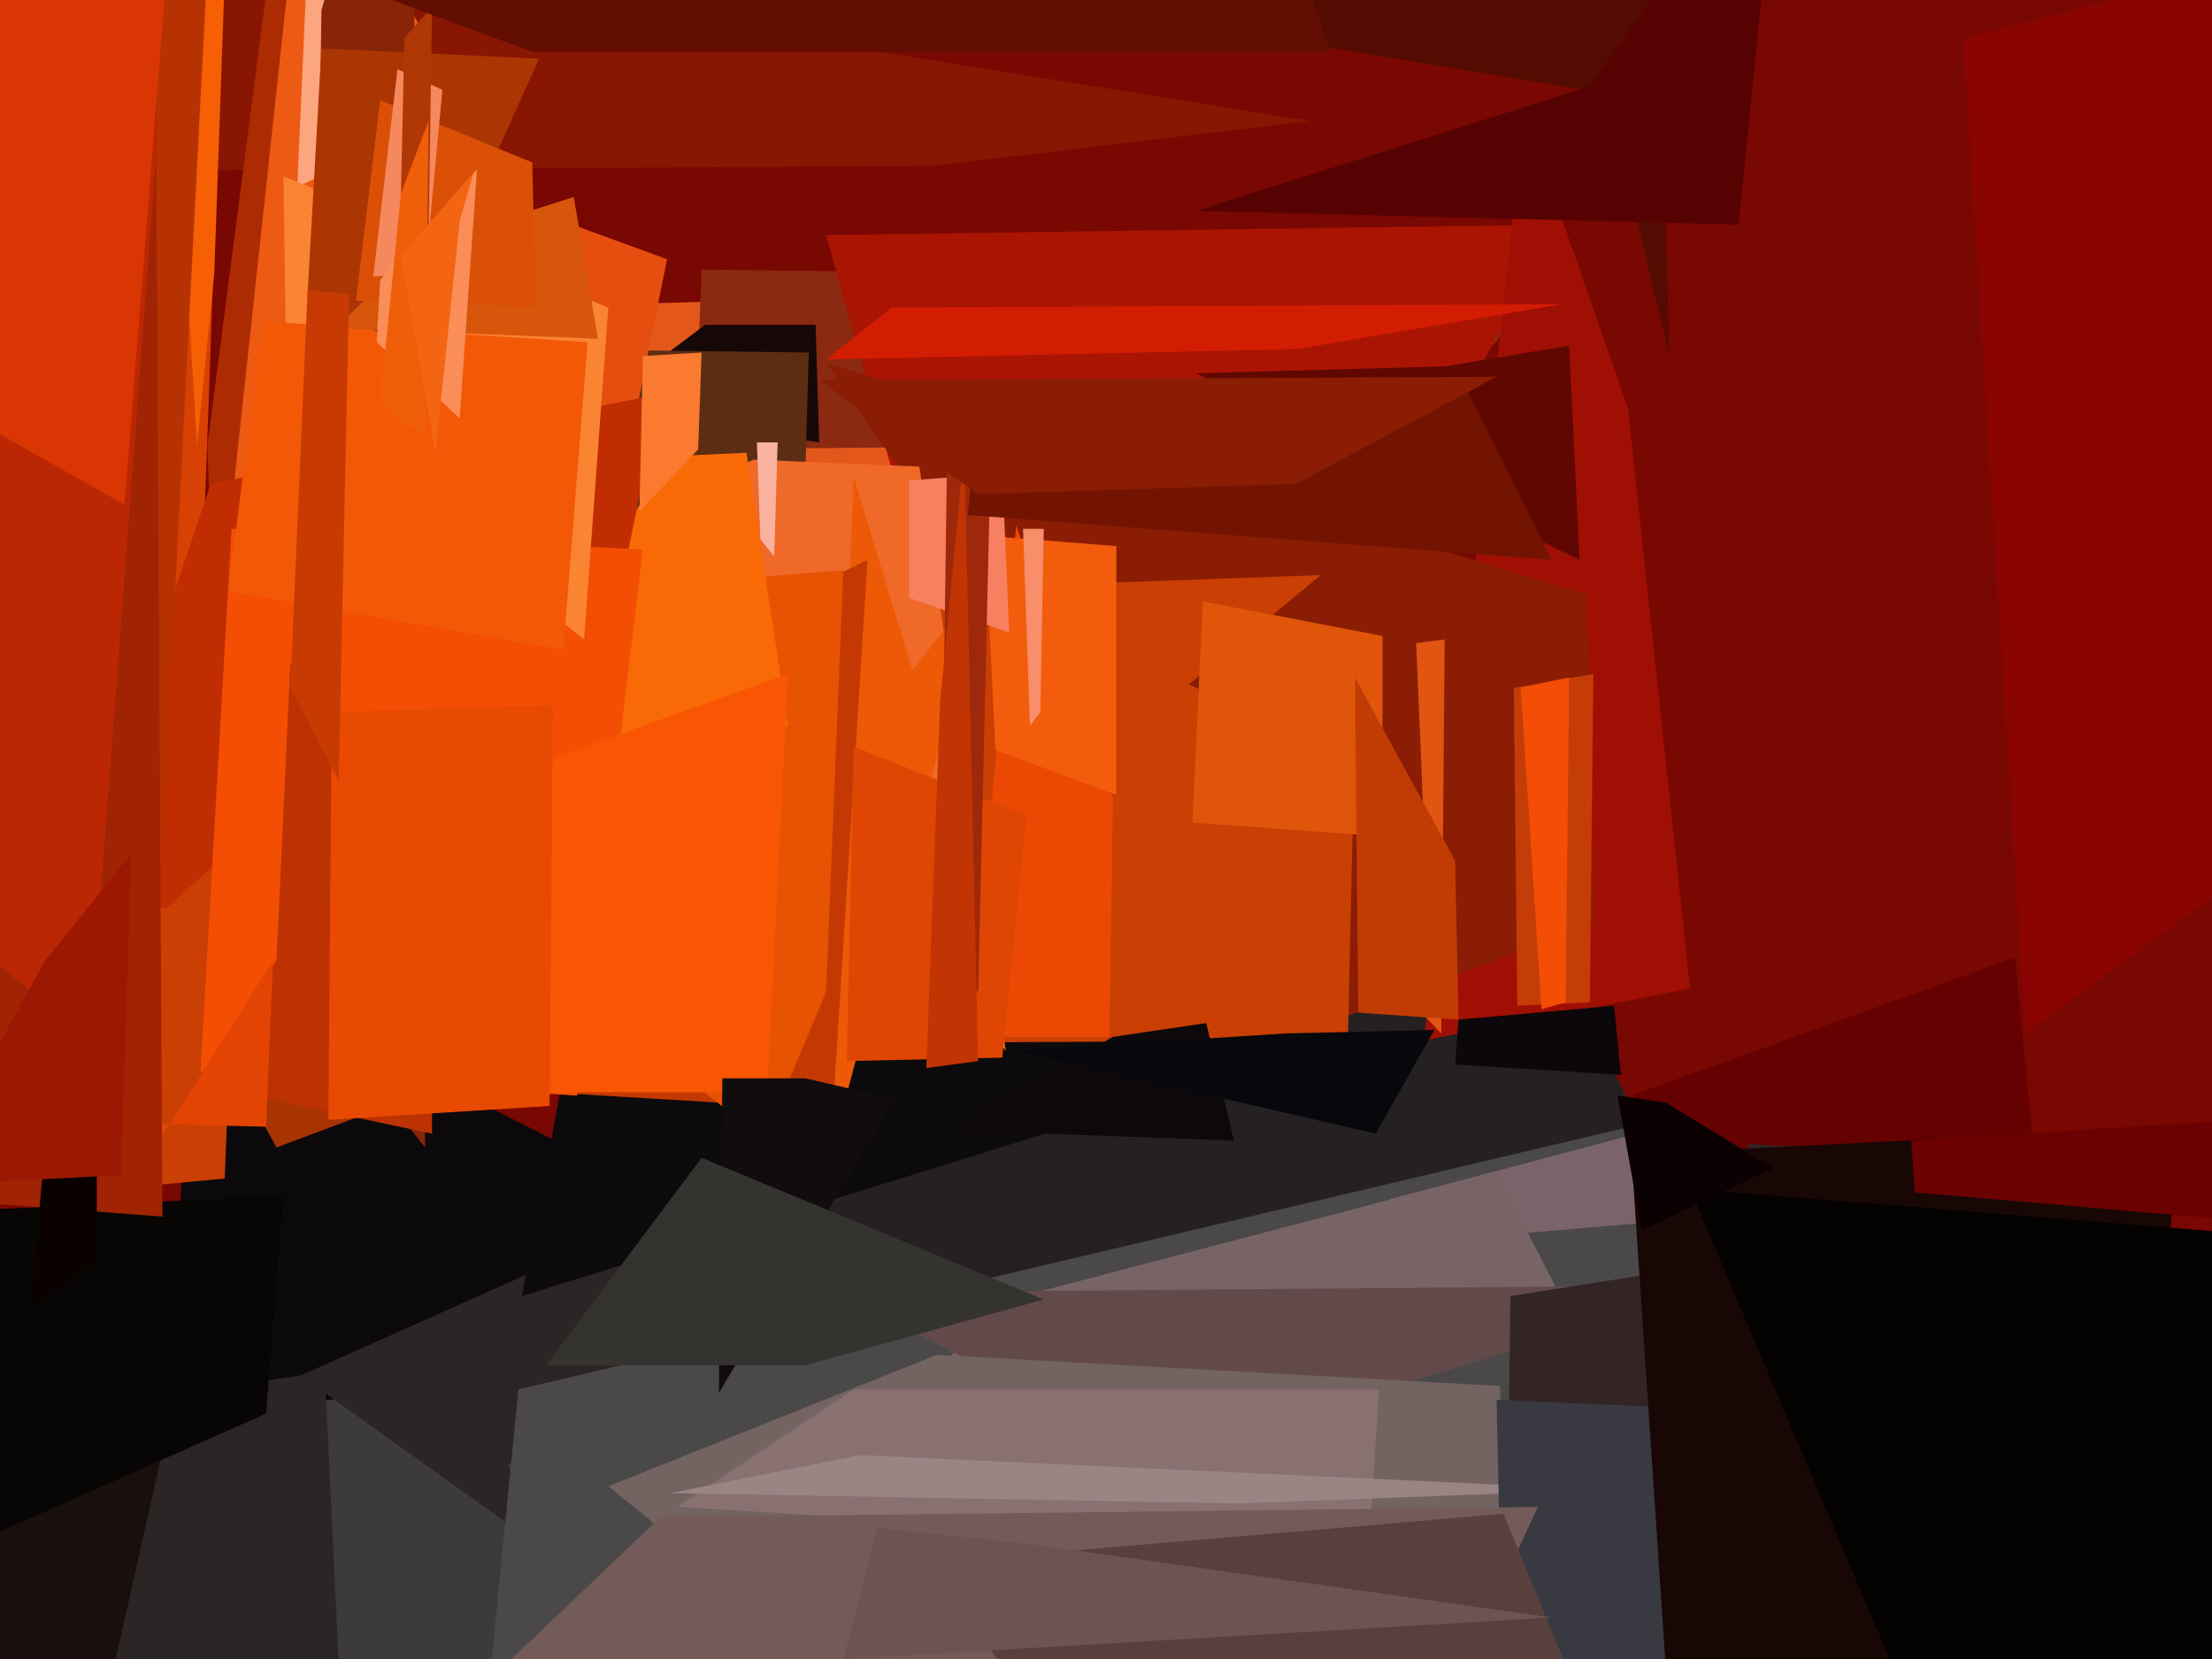 <svg xmlns="http://www.w3.org/2000/svg" width="640px" height="480px">
  <rect width="640" height="480" fill="rgb(121,7,2)"/>
  <polygon points="557,496 73,545 253,194 435,244" fill="rgb(37,33,35)"/>
  <polygon points="143,89 396,82 457,77 75,324" fill="rgb(228,87,27)"/>
  <polygon points="270,48 -65,50 93,-11 379,35" fill="rgb(136,22,2)"/>
  <polygon points="53,320 -31,132 -42,-71 62,71" fill="rgb(215,65,3)"/>
  <polygon points="64,241 60,129 77,-2 101,8" fill="rgb(173,43,2)"/>
  <polygon points="408,128 201,130 203,78 448,81" fill="rgb(139,41,17)"/>
  <polygon points="204,94 236,94 237,128 172,118" fill="rgb(21,8,7)"/>
  <polygon points="239,68 450,65 409,143 262,150" fill="rgb(170,20,3)"/>
  <polygon points="232,172 100,129 154,101 234,102" fill="rgb(92,45,19)"/>
  <polygon points="441,32 471,118 489,286 412,301" fill="rgb(160,15,3)"/>
  <polygon points="150,486 36,648 56,277 202,351" fill="rgb(12,9,12)"/>
  <polygon points="124,12 65,165 85,-20 76,-73" fill="rgb(236,90,20)"/>
  <polygon points="-18,417 -150,435 309,379 98,767" fill="rgb(60,58,58)"/>
  <polygon points="461,267 374,300 239,105 459,172" fill="rgb(138,29,3)"/>
  <polygon points="147,424 157,448 87,398 297,304" fill="rgb(44,37,37)"/>
  <polygon points="312,325 151,375 181,215 392,224" fill="rgb(12,10,12)"/>
  <polygon points="398,694 109,816 150,402 569,303" fill="rgb(74,72,72)"/>
  <polygon points="145,27 86,54 90,-35 136,67" fill="rgb(251,166,127)"/>
  <polygon points="170,174 393,166 390,301 206,302" fill="rgb(201,63,4)"/>
  <polygon points="291,304 154,162 218,133 266,135" fill="rgb(239,105,41)"/>
  <polygon points="99,502 78,536 -202,439 94,397" fill="rgb(44,37,37)"/>
  <polygon points="285,167 239,339 247,138 264,194" fill="rgb(237,89,6)"/>
  <polygon points="568,11 729,-30 685,227 586,299" fill="rgb(137,4,2)"/>
  <polygon points="241,321 91,312 117,227 251,162" fill="rgb(196,57,3)"/>
  <polygon points="11,580 -119,694 -67,481 49,411" fill="rgb(25,15,13)"/>
  <polygon points="427,358 402,347 485,325 531,349" fill="rgb(122,100,106)"/>
  <polygon points="239,287 221,330 39,181 244,165" fill="rgb(232,82,3)"/>
  <polygon points="465,27 215,-14 479,-47 483,103" fill="rgb(84,11,2)"/>
  <polygon points="123,332 89,289 93,3 119,-89" fill="rgb(136,37,6)"/>
  <polygon points="418,106 454,100 457,162 346,108" fill="rgb(96,7,2)"/>
  <polygon points="62,299 95,290 144,308 80,332" fill="rgb(168,51,3)"/>
  <polygon points="417,299 394,275 395,188 418,185" fill="rgb(223,85,17)"/>
  <polygon points="321,300 281,300 294,152 322,231" fill="rgb(235,73,3)"/>
  <polygon points="141,56 193,75 169,194 168,203" fill="rgb(230,78,16)"/>
  <polygon points="288,377 433,339 452,376 198,485" fill="rgb(120,100,102)"/>
  <polygon points="290,306 245,307 247,216 297,236" fill="rgb(223,70,4)"/>
  <polygon points="62,79 57,129 49,-3 65,-6" fill="rgb(246,95,4)"/>
  <polygon points="194,132 216,131 228,210 119,250" fill="rgb(249,106,7)"/>
  <polygon points="414,287 402,226 344,198 408,145" fill="rgb(138,29,3)"/>
  <polygon points="154,296 22,255 61,140 191,114" fill="rgb(193,45,3)"/>
  <polygon points="65,341 -140,360 -51,352 69,244" fill="rgb(201,63,4)"/>
  <polygon points="618,438 472,317 583,277 593,379" fill="rgb(102,1,1)"/>
  <polygon points="167,317 58,310 67,153 186,159" fill="rgb(243,78,4)"/>
  <polygon points="169,185 83,118 82,51 176,89" fill="rgb(250,132,50)"/>
  <polygon points="438,199 461,195 460,290 439,291" fill="rgb(196,61,8)"/>
  <polygon points="125,328 59,314 92,257 125,229" fill="rgb(188,50,3)"/>
  <polygon points="222,316 158,316 147,224 228,195" fill="rgb(249,86,3)"/>
  <polygon points="163,188 66,171 76,93 170,99" fill="rgb(243,88,7)"/>
  <polygon points="242,374 481,372 521,365 336,422" fill="rgb(99,74,74)"/>
  <polygon points="323,230 288,217 285,155 323,158" fill="rgb(242,92,12)"/>
  <polygon points="224,161 220,156 219,128 225,128" fill="rgb(250,178,160)"/>
  <polygon points="400,242 345,238 348,174 400,184" fill="rgb(223,85,10)"/>
  <polygon points="443,647 176,430 271,392 434,401" fill="rgb(115,99,97)"/>
  <polygon points="77,326 -3,324 22,368 79,278" fill="rgb(227,68,3)"/>
  <polygon points="132,248 80,278 84,192 115,254" fill="rgb(188,50,3)"/>
  <polygon points="209,312 233,312 259,318 208,403" fill="rgb(17,13,15)"/>
  <polygon points="506,331 435,533 437,375 659,340" fill="rgb(51,36,38)"/>
  <polygon points="357,330 274,327 322,300 349,296" fill="rgb(12,8,12)"/>
  <polygon points="203,335 302,376 233,395 158,395" fill="rgb(53,51,48)"/>
  <polygon points="46,261 -57,123 -39,-91 67,-145" fill="rgb(183,50,3)"/>
  <polygon points="453,290 446,292 440,199 454,196" fill="rgb(244,77,6)"/>
  <polygon points="118,101 89,85 93,14 156,17" fill="rgb(172,53,4)"/>
  <polygon points="159,320 95,324 96,206 160,204" fill="rgb(233,74,3)"/>
  <polygon points="301,206 298,210 296,153 302,153" fill="rgb(248,142,106)"/>
  <polygon points="396,448 196,436 247,402 399,402" fill="rgb(137,113,114)"/>
  <polygon points="422,295 393,293 392,196 421,249" fill="rgb(193,60,4)"/>
  <polygon points="173,98 97,95 122,71 166,57" fill="rgb(215,86,12)"/>
  <polygon points="194,432 358,435 465,431 249,421" fill="rgb(154,132,132)"/>
  <polygon points="513,564 439,673 433,405 501,408" fill="rgb(56,57,65)"/>
  <polygon points="-48,352 82,346 77,409 -20,452" fill="rgb(7,6,5)"/>
  <polygon points="47,352 -163,336 -139,80 45,3" fill="rgb(160,36,3)"/>
  <polygon points="155,89 103,87 110,29 154,47" fill="rgb(219,80,7)"/>
  <polygon points="25,191 28,316 28,365 9,378" fill="rgb(11,1,1)"/>
  <polygon points="263,139 290,137 292,183 263,173" fill="rgb(247,128,96)"/>
  <polygon points="123,79 108,80 115,20 128,26" fill="rgb(246,136,94)"/>
  <polygon points="258,89 452,88 375,101 239,104" fill="rgb(211,29,3)"/>
  <polygon points="98,226 84,199 89,84 101,85" fill="rgb(199,59,3)"/>
  <polygon points="202,130 185,148 186,103 203,102" fill="rgb(250,122,48)"/>
  <polygon points="283,287 272,277 274,133 287,117" fill="rgb(158,40,9)"/>
  <polygon points="-122,71 46,34 26,300 -62,231" fill="rgb(188,39,3)"/>
  <polygon points="283,307 268,309 272,203 279,130" fill="rgb(193,53,5)"/>
  <polygon points="472,334 630,326 618,509 485,528" fill="rgb(25,7,5)"/>
  <polygon points="503,65 346,61 460,25 515,-53" fill="rgb(87,2,2)"/>
  <polygon points="191,439 445,436 375,585 127,500" fill="rgb(114,91,89)"/>
  <polygon points="553,330 680,322 658,354 554,345" fill="rgb(107,2,1)"/>
  <polygon points="398,328 294,304 372,299 415,298" fill="rgb(6,8,11)"/>
  <polygon points="422,295 467,291 469,311 421,308" fill="rgb(12,7,10)"/>
  <polygon points="36,146 -72,85 -330,10 48,-5" fill="rgb(217,54,3)"/>
  <polygon points="133,121 109,99 110,81 138,49" fill="rgb(251,142,88)"/>
  <polygon points="124,69 116,56 117,11 125,2" fill="rgb(176,56,6)"/>
  <polygon points="271,452 435,438 456,489 402,664" fill="rgb(90,64,60)"/>
  <polygon points="254,442 300,447 449,468 244,480" fill="rgb(108,84,81)"/>
  <polygon points="123,127 110,116 116,56 124,35" fill="rgb(239,95,9)"/>
  <polygon points="13,278 38,247 35,340 -23,343" fill="rgb(157,24,2)"/>
  <polygon points="548,483 489,344 799,369 635,614" fill="rgb(3,2,1)"/>
  <polygon points="449,162 280,149 283,118 424,112" fill="rgb(115,20,2)"/>
  <polygon points="126,131 116,74 137,50 133,64" fill="rgb(243,101,19)"/>
  <polygon points="154,15 108,-2 352,-78 385,15" fill="rgb(98,14,2)"/>
  <polygon points="468,317 482,319 513,338 475,356" fill="rgb(11,1,2)"/>
  <polygon points="237,110 433,109 375,140 283,143" fill="rgb(138,29,3)"/>
</svg>